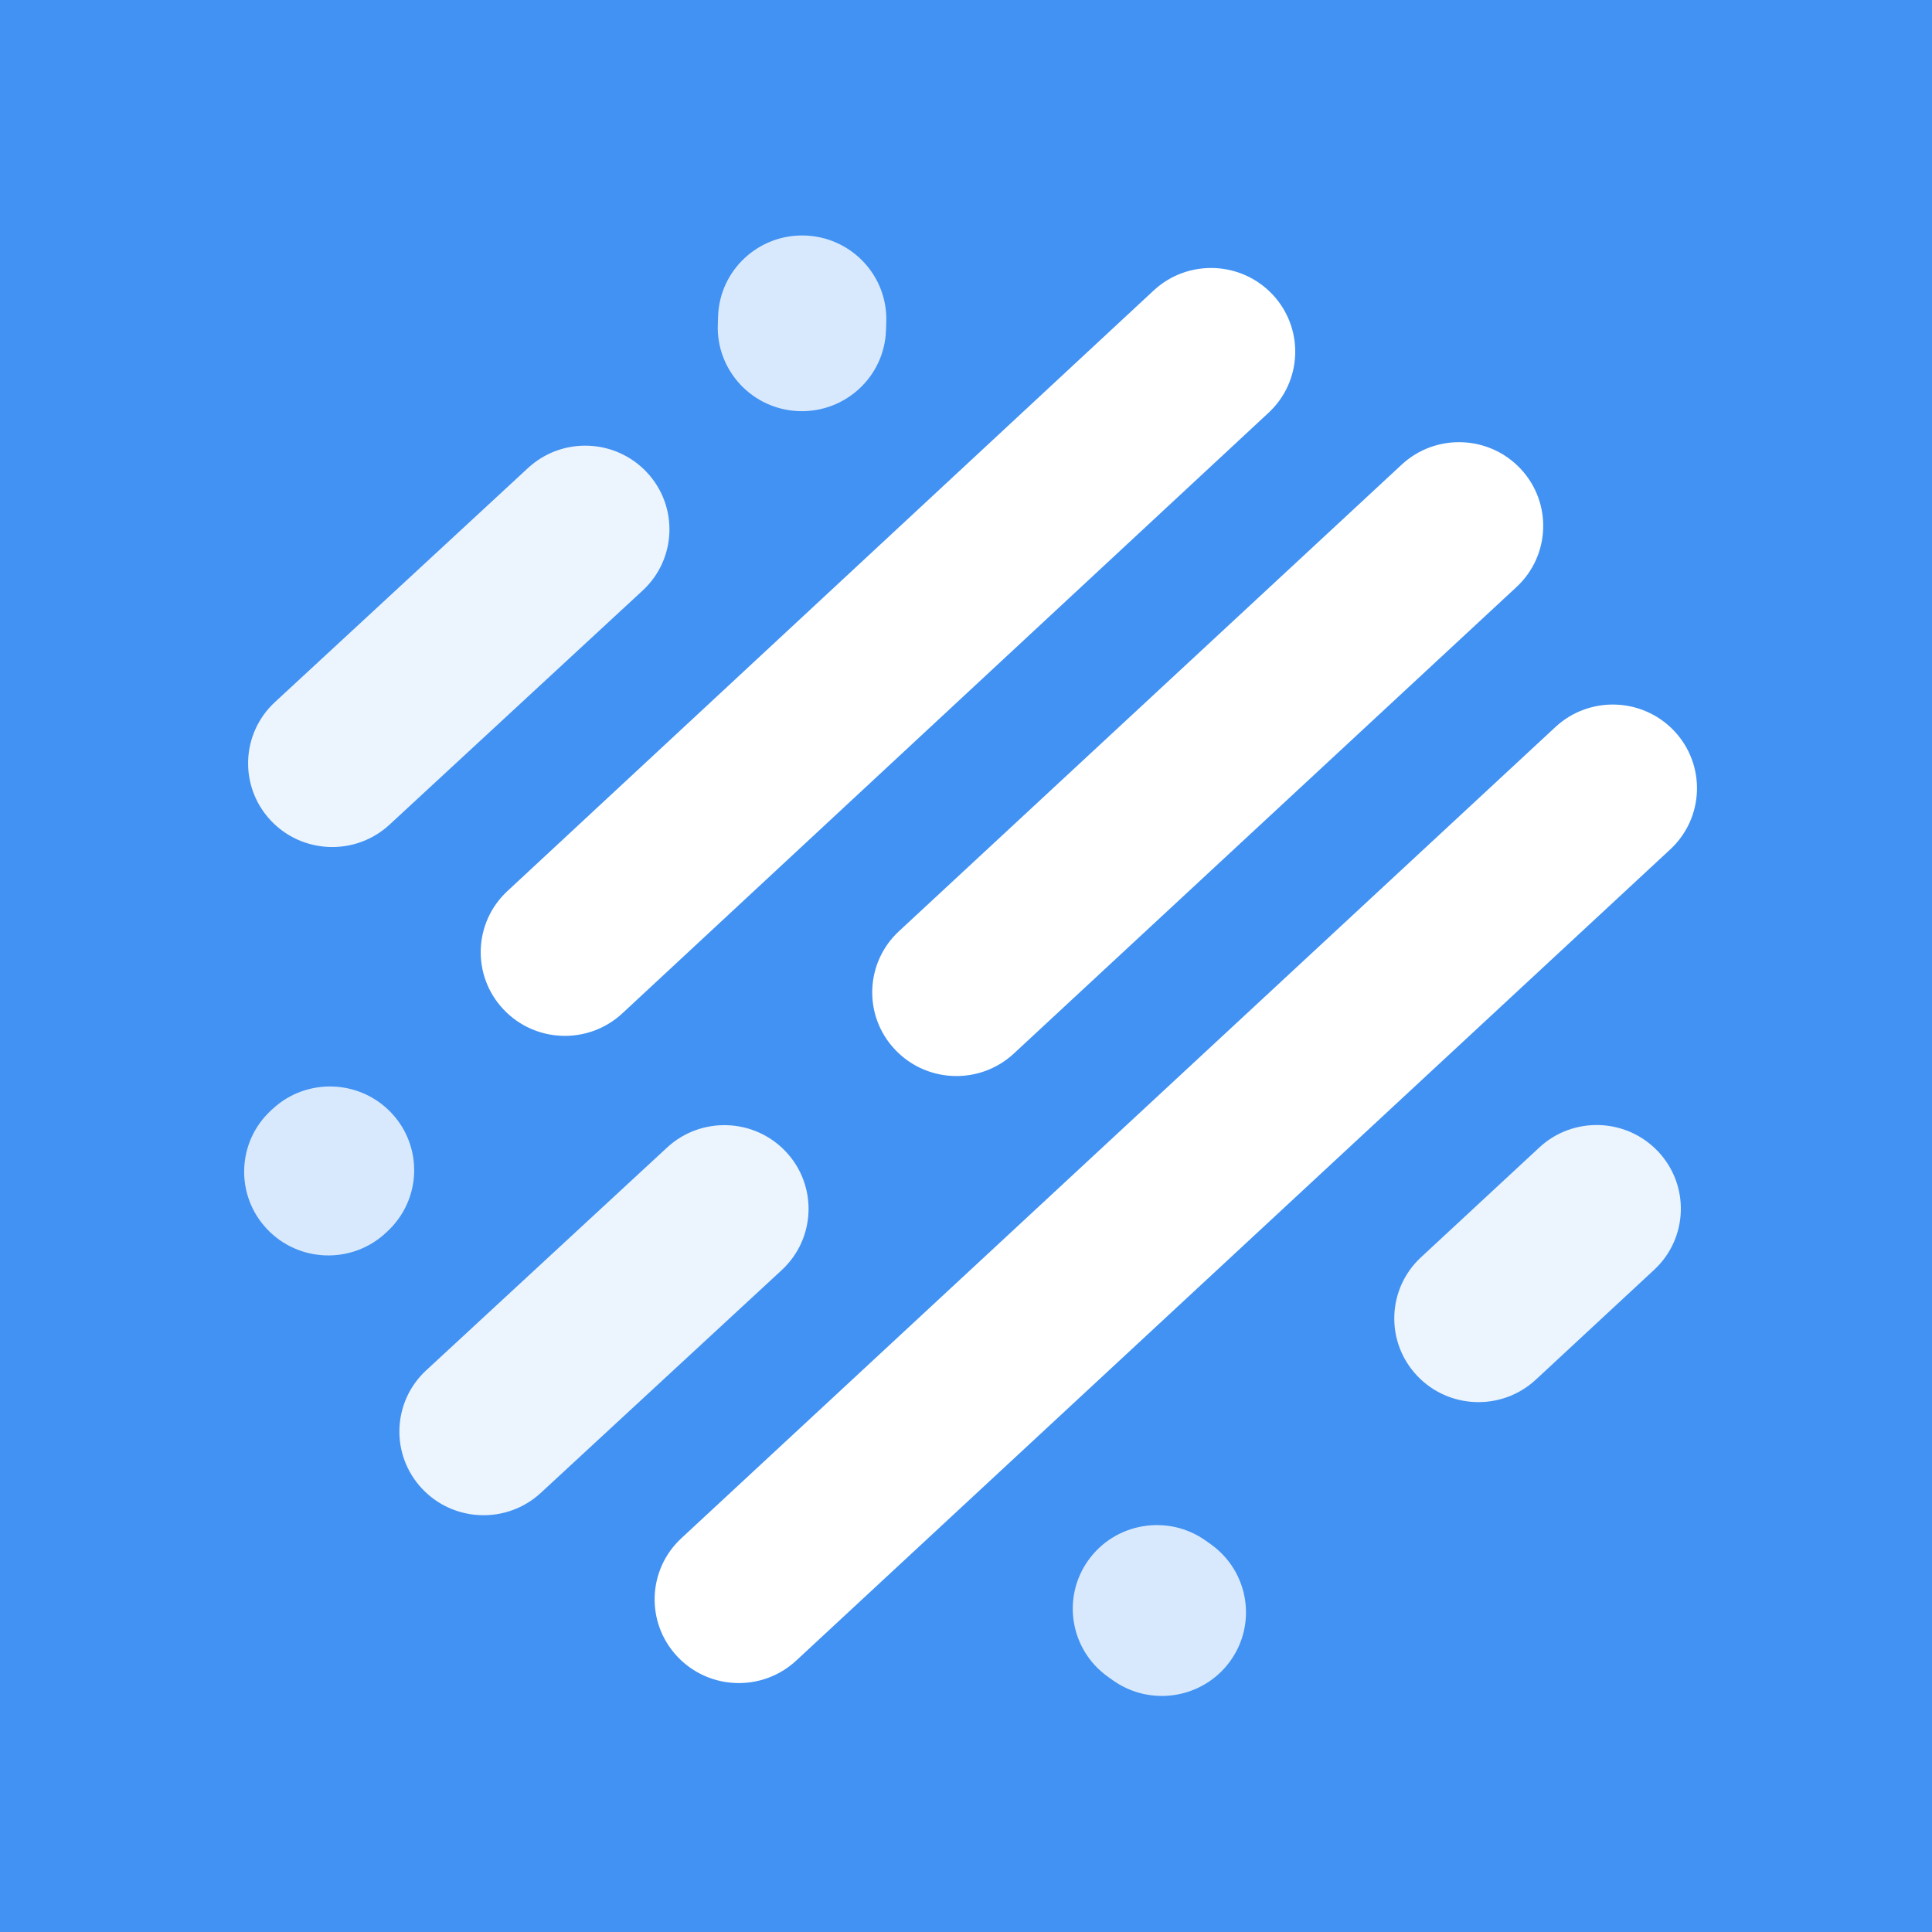 <svg width="41" height="41" viewBox="0 0 41 41" fill="none" xmlns="http://www.w3.org/2000/svg">
<rect width="41" height="41" fill="#4192F3"/>
<path opacity="0.8" fill-rule="evenodd" clip-rule="evenodd" d="M8.309 23.621C8.982 24.338 8.943 25.461 8.223 26.13L8.186 26.165C7.465 26.834 6.335 26.795 5.662 26.078C4.989 25.361 5.027 24.237 5.748 23.568L5.785 23.534C6.506 22.865 7.636 22.904 8.309 23.621Z" fill="white"/>
<path opacity="0.9" fill-rule="evenodd" clip-rule="evenodd" d="M16.681 24.444C17.352 25.162 17.312 26.285 16.59 26.953L11.478 31.68C10.756 32.348 9.626 32.307 8.954 31.589C8.282 30.871 8.323 29.747 9.045 29.08L14.157 24.352C14.879 23.685 16.009 23.726 16.681 24.444Z" fill="white"/>
<path opacity="0.8" fill-rule="evenodd" clip-rule="evenodd" d="M23.1 33.105C23.675 32.309 24.791 32.126 25.592 32.698L25.697 32.773C26.498 33.345 26.682 34.454 26.107 35.251C25.532 36.047 24.417 36.229 23.615 35.657L23.511 35.583C22.709 35.011 22.526 33.902 23.1 33.105Z" fill="white"/>
<path opacity="0.9" fill-rule="evenodd" clip-rule="evenodd" d="M35.19 24.439C35.863 25.156 35.824 26.28 35.103 26.948L32.593 29.278C31.872 29.947 30.742 29.908 30.069 29.191C29.396 28.474 29.435 27.351 30.155 26.682L32.666 24.352C33.386 23.683 34.516 23.722 35.19 24.439Z" fill="white"/>
<path fill-rule="evenodd" clip-rule="evenodd" d="M35.532 15.515C36.205 16.232 36.167 17.356 35.446 18.025L16.897 35.24C16.176 35.909 15.046 35.87 14.373 35.153C13.7 34.436 13.738 33.313 14.459 32.644L33.008 15.429C33.729 14.76 34.859 14.799 35.532 15.515Z" fill="white"/>
<path fill-rule="evenodd" clip-rule="evenodd" d="M32.269 9.948C32.942 10.665 32.903 11.789 32.183 12.457L21.515 22.358C20.794 23.027 19.664 22.988 18.991 22.271C18.317 21.555 18.356 20.431 19.077 19.762L29.745 9.861C30.466 9.192 31.596 9.231 32.269 9.948Z" fill="white"/>
<path fill-rule="evenodd" clip-rule="evenodd" d="M27.006 6.25C27.679 6.967 27.641 8.09 26.921 8.759L13.207 21.505C12.486 22.174 11.356 22.136 10.683 21.419C10.009 20.703 10.047 19.579 10.768 18.91L24.482 6.165C25.202 5.496 26.332 5.534 27.006 6.25Z" fill="white"/>
<path opacity="0.9" fill-rule="evenodd" clip-rule="evenodd" d="M13.728 10.024C14.4 10.742 14.36 11.866 13.637 12.533L8.267 17.5C7.545 18.168 6.415 18.127 5.743 17.409C5.072 16.691 5.112 15.568 5.834 14.9L11.204 9.933C11.926 9.265 13.056 9.306 13.728 10.024Z" fill="white"/>
<path opacity="0.8" fill-rule="evenodd" clip-rule="evenodd" d="M17.084 4.998C18.07 5.032 18.842 5.854 18.808 6.834L18.802 7.012C18.768 7.992 17.942 8.758 16.956 8.725C15.971 8.691 15.199 7.869 15.233 6.889L15.239 6.711C15.273 5.731 16.099 4.965 17.084 4.998Z" fill="white"/>
</svg>
